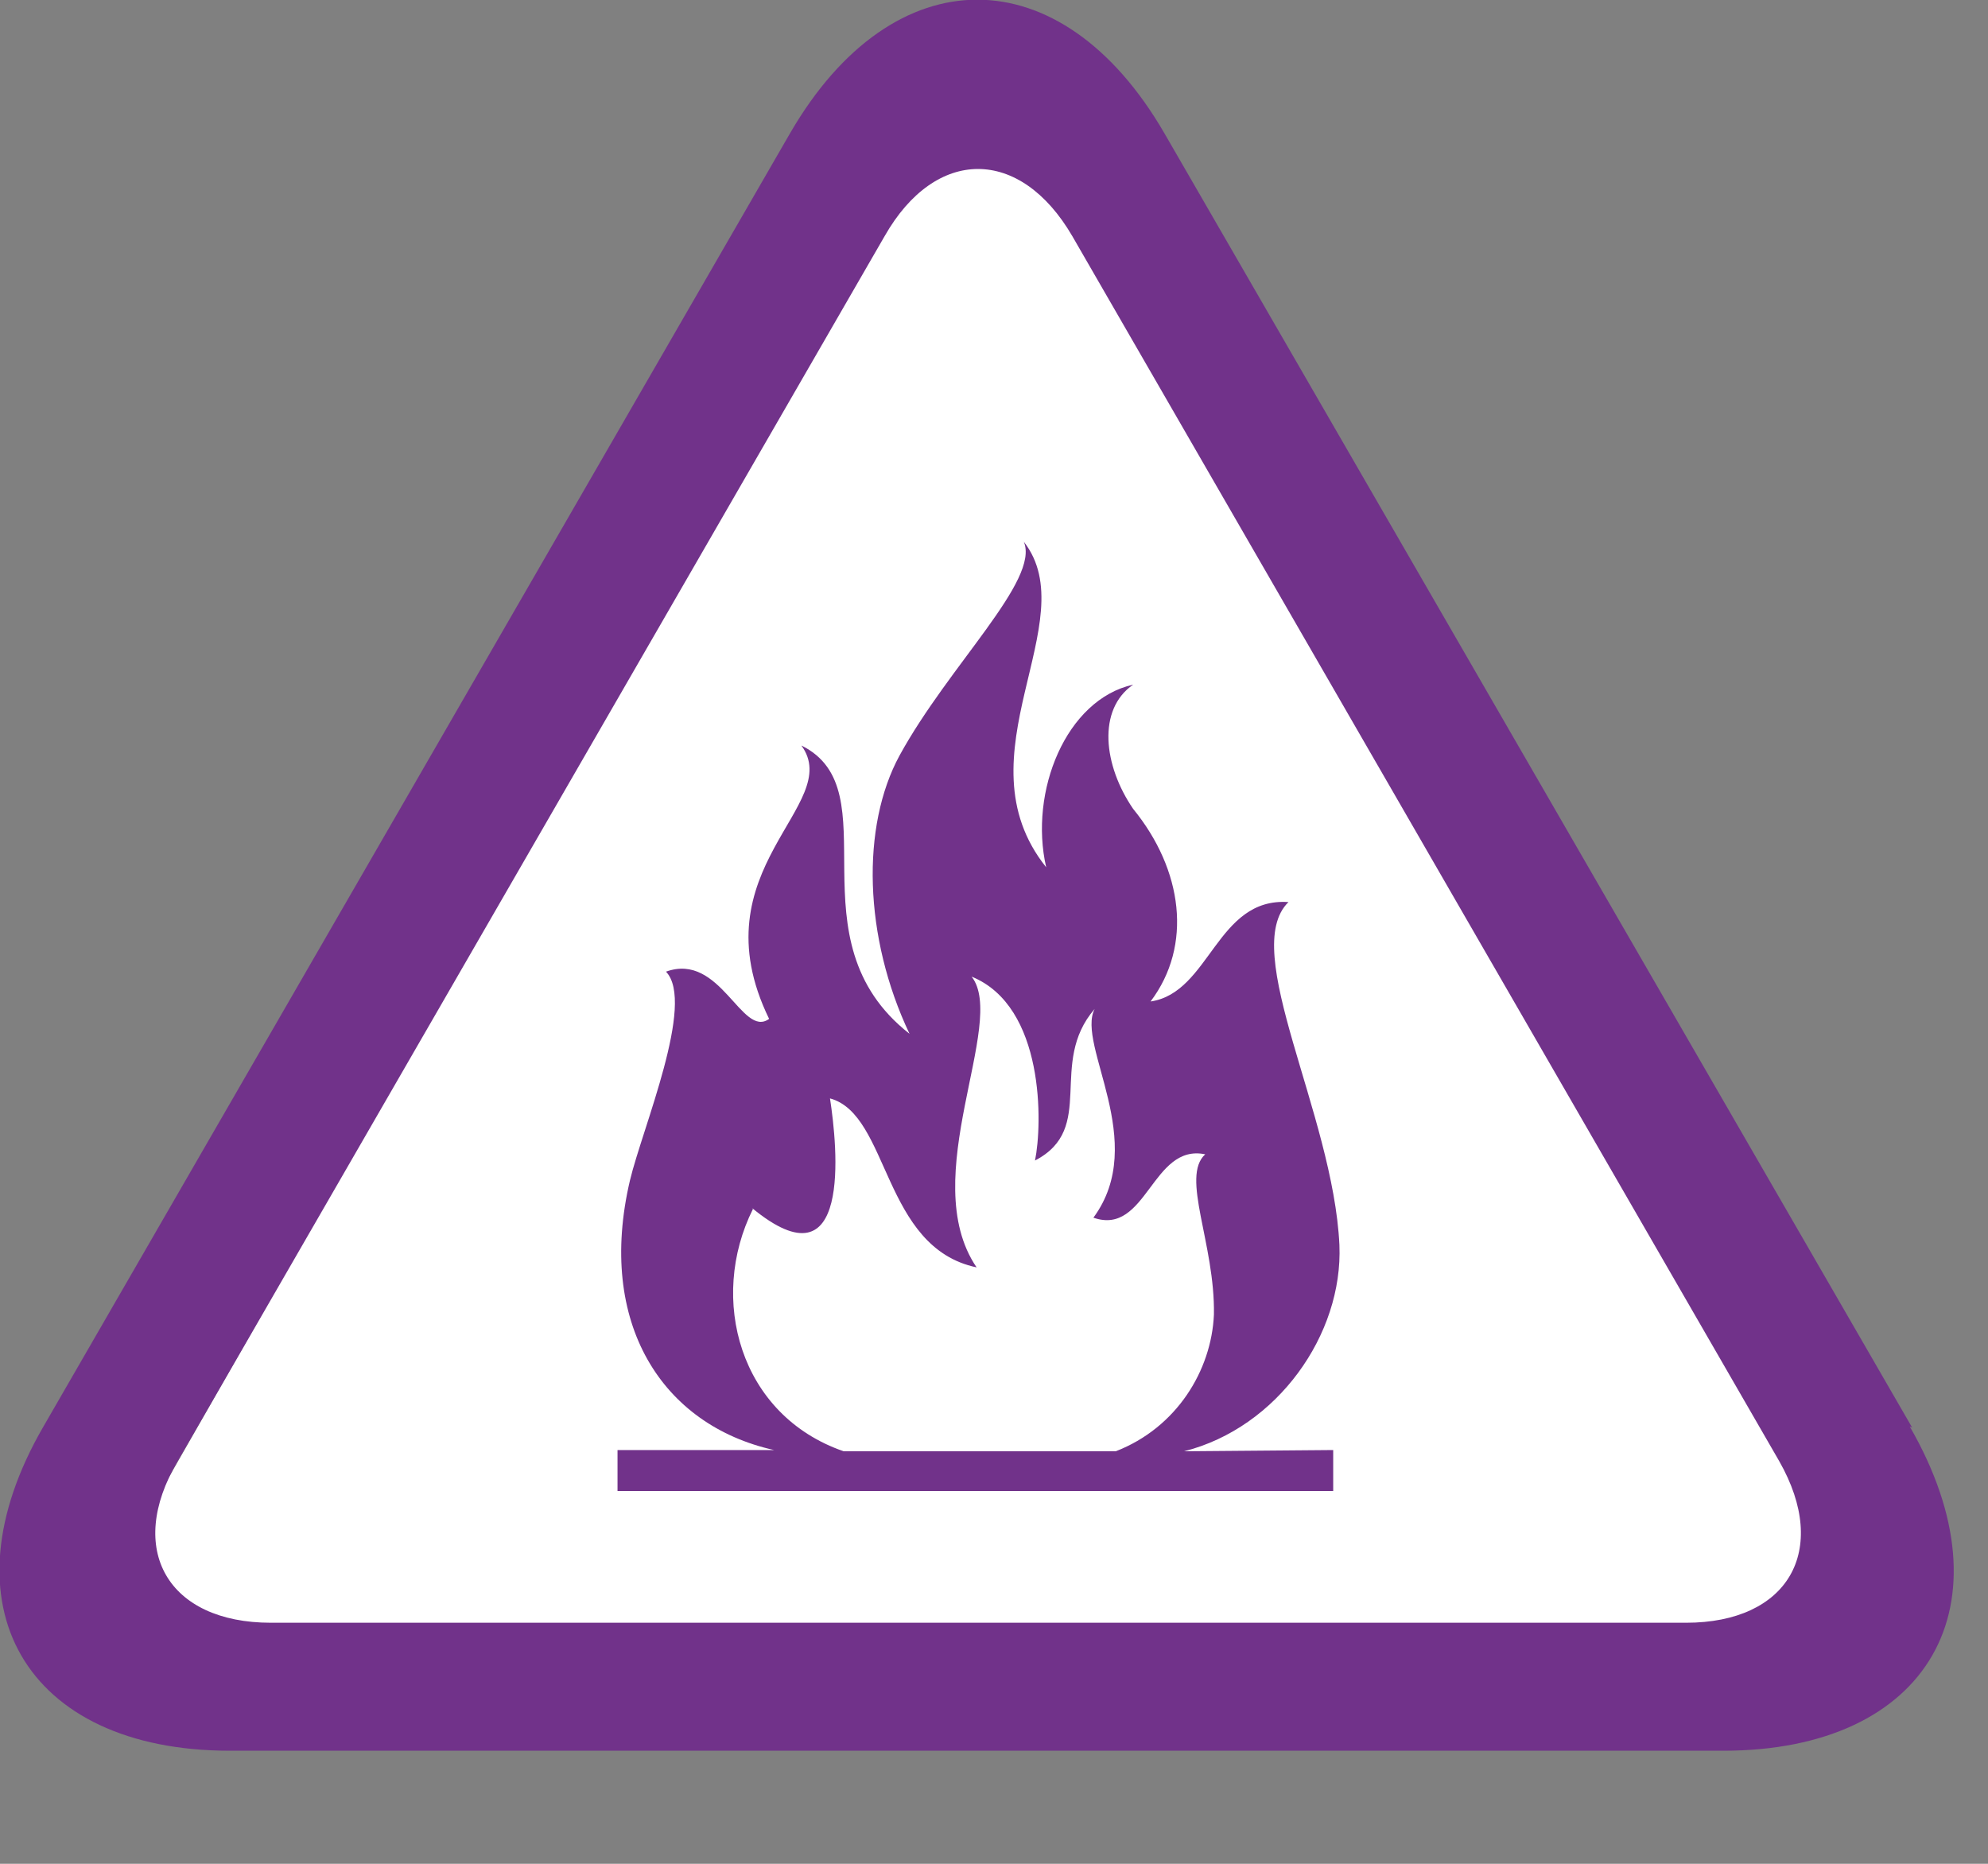 <?xml version="1.0" encoding="UTF-8"?>
<svg xmlns="http://www.w3.org/2000/svg" width="16" height="15" viewBox="0 0 16 15" fill="none">
  <rect x="0" y="0" width="16" height="15" fill="#808080" stroke="none"/>
  <g clip-path="url(#clip0_1100_634)">
    <path d="M7.71 0.76L0.68 13.08L15.42 13.18L8.46 0.76H7.71Z" fill="white"></path>
    <path d="M13.56 13.06H2.18C1.35 13.06 1.01 12.47 1.43 11.76L7.12 1.9C7.53 1.18 8.21 1.18 8.63 1.9L14.32 11.76C14.73 12.48 14.39 13.06 13.57 13.06M15.39 11.49L9.37 1.07C8.54 -0.36 7.19 -0.36 6.36 1.07L0.35 11.48C-0.48 12.91 0.2 14.09 1.85 14.09H13.87C15.52 14.09 16.2 12.92 15.37 11.48" fill="#71328A"></path>
    <path d="M6.05 9.72C6.86 10.39 6.74 9.23 6.68 8.84C7.16 8.97 7.1 10.04 7.86 10.2C7.37 9.48 8.11 8.23 7.82 7.86C8.41 8.1 8.39 9.05 8.33 9.34C8.83 9.08 8.43 8.56 8.81 8.12C8.66 8.41 9.25 9.19 8.8 9.8C9.23 9.95 9.27 9.2 9.7 9.29C9.5 9.47 9.78 10.01 9.77 10.58C9.75 11.03 9.47 11.49 8.98 11.68H6.79C5.95 11.39 5.7 10.45 6.06 9.73M9.53 11.68C10.28 11.49 10.81 10.74 10.78 10.02C10.73 8.96 9.97 7.65 10.37 7.26C9.79 7.22 9.74 7.99 9.26 8.06C9.6 7.61 9.52 7 9.12 6.51C8.88 6.16 8.83 5.71 9.12 5.51C8.58 5.63 8.28 6.37 8.42 6.98C7.7 6.08 8.74 5 8.24 4.36C8.37 4.67 7.64 5.35 7.24 6.08C6.93 6.65 6.95 7.54 7.32 8.32C6.35 7.56 7.18 6.36 6.45 6C6.8 6.48 5.6 6.99 6.19 8.2C5.97 8.36 5.8 7.66 5.36 7.82C5.6 8.07 5.17 9.08 5.07 9.5C4.8 10.65 5.33 11.47 6.23 11.67H4.97V12H10.73V11.67" fill="#71328A"></path>
  </g>
  <defs>
    <clipPath id="clip0_1100_634">
      <rect width="15.74" height="14.09" fill="white"></rect>
    </clipPath>
  </defs>
</svg>
